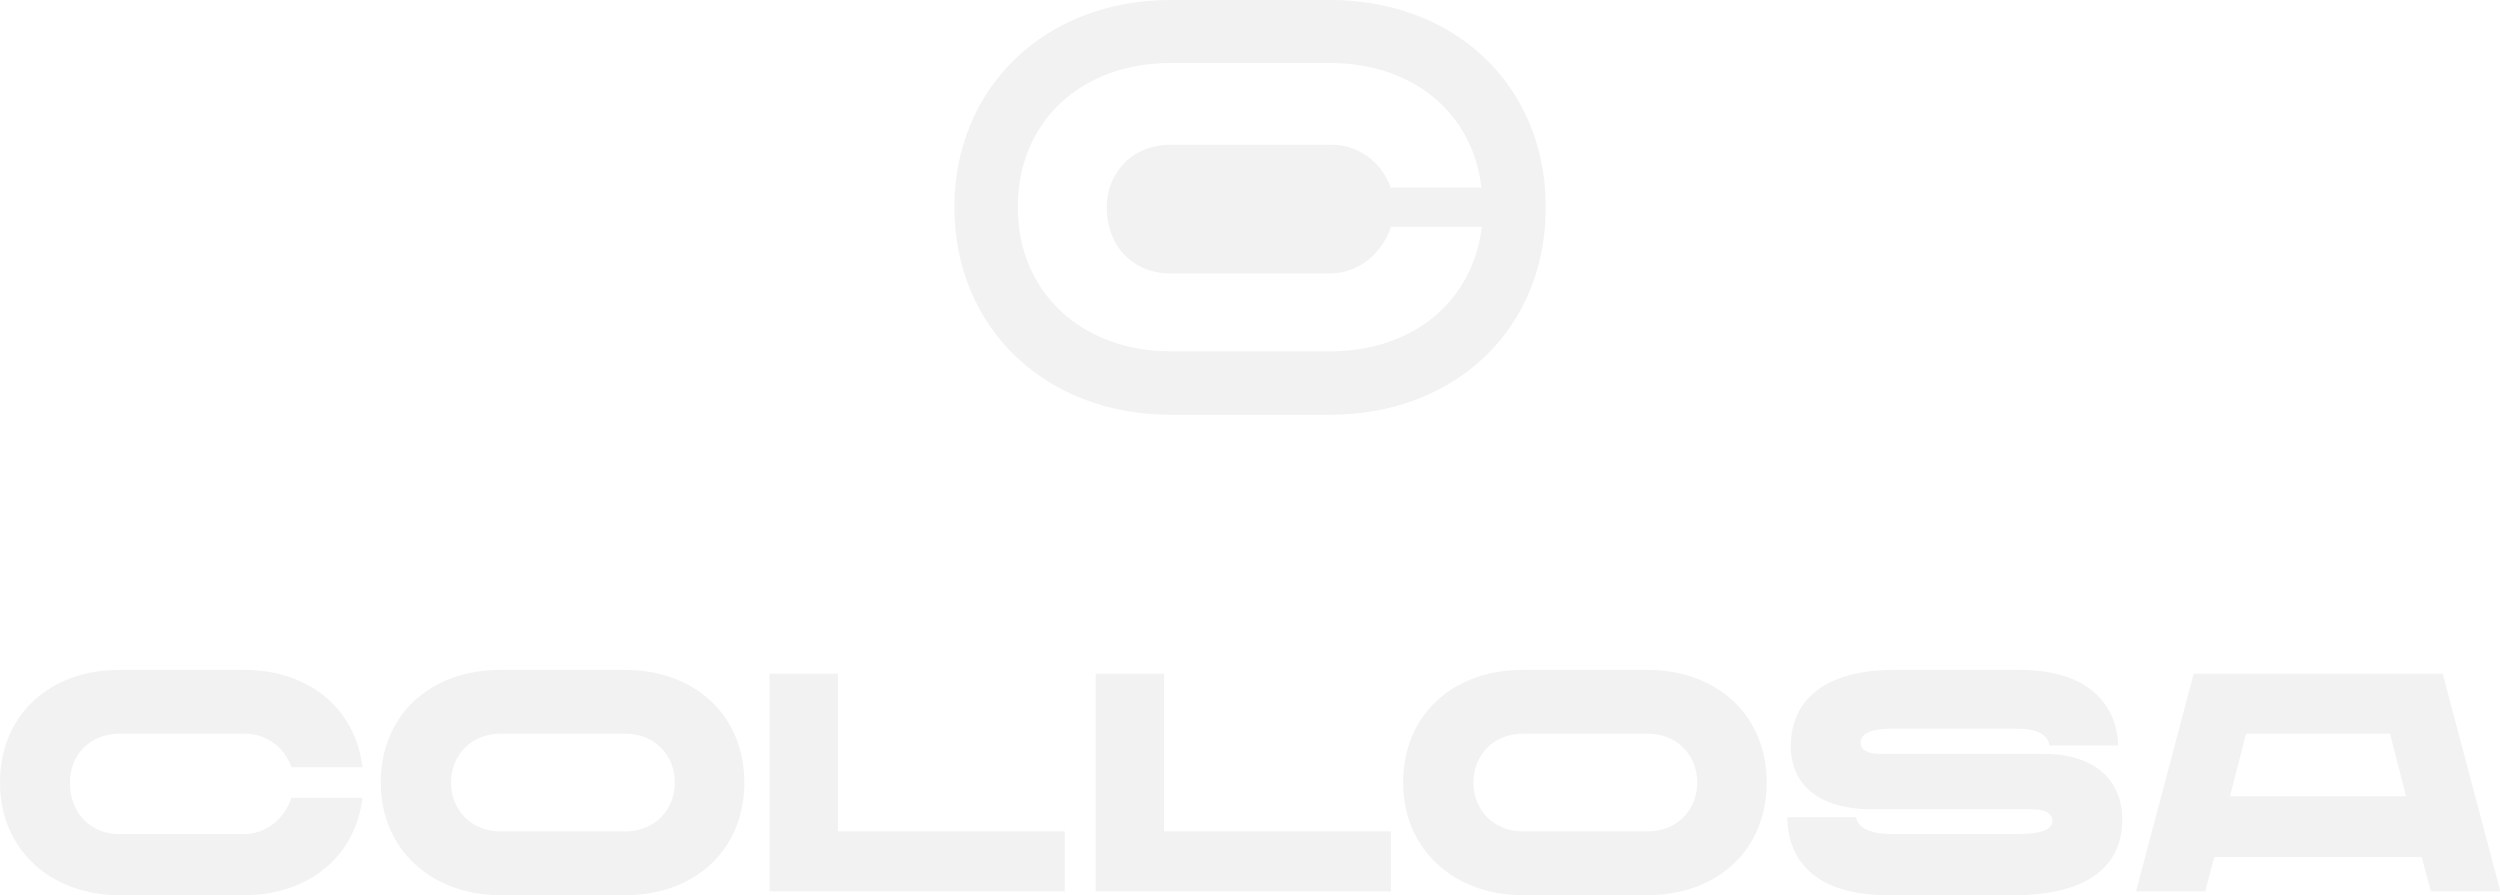 
<!-- Generator: Adobe Illustrator 24.3.0, SVG Export Plug-In . SVG Version: 6.00 Build 0)  -->
<svg version="1.1" class="collosa-logo" xmlns="http://www.w3.org/2000/svg" xmlns:xlink="http://www.w3.org/1999/xlink" x="0px" y="0px"
	 viewBox="0 0 654.6 234.4" style="enable-background:new 0 0 654.6 234.4;" xml:space="preserve">
<style type="text/css">
	.collosa-logo .st0{fill:#f2f2f2;}
</style>
<g>
	<g>
		<path class="st0" d="M404.3,46.9C400.9,18.9,378.3,0,348.2,0h-41.7c-32.8,0-56.6,22.8-56.6,54.3s23.8,54.3,56.6,54.3h41.7
			c30.1,0,52.7-18.9,56.1-46.9c0.3-2.5,0.4-4.9,0.4-7.4C404.7,51.8,404.6,49.4,404.3,46.9z M306.5,71.6h41.7c7.9,0,13.9-5.7,16-12.2
			h23.8C385.6,79.1,369.8,92,348.2,92h-41.7c-22.8,0-40-15.1-40-37.7s16.7-37.8,40-37.8h41.7c21.6,0,37.4,12.9,39.7,32.6h-23.8
			c-2.3-6.8-8.7-11.4-15.9-11.2h-41.7c-9.9,0-16.7,7.2-16.7,16.4C289.8,64.4,296.6,71.6,306.5,71.6z"/>
		<path class="st0" d="M76.3,208.9h18.6c-1.8,15.4-14.2,25.5-31,25.5H31.3C13.4,234.4,0,222.6,0,204.9s13-29.5,31.3-29.5h32.6
			c16.9,0,29.2,10.1,31,25.5H76.3c-1.8-5.4-6.8-8.9-12.5-8.8H31.3c-7.7,0-13,5.6-13,12.8c0,7.9,5.3,13.5,13,13.5h32.6
			C70.1,218.4,74.7,213.9,76.3,208.9z"/>
		<path class="st0" d="M194.9,204.9c0,17.7-13,29.5-31.3,29.5h-32.6c-17.8,0-31.3-11.8-31.3-29.5s13-29.5,31.3-29.5h32.6
			C181.9,175.4,194.9,187.3,194.9,204.9z M176.7,204.9c0-7.2-5.3-12.8-13-12.8h-32.6c-7.7,0-13,5.6-13,12.8s5.3,12.8,13,12.8h32.6
			C171.4,217.7,176.7,212.1,176.7,204.9z"/>
		<path class="st0" d="M278.8,217.7v15.7h-77.3v-57h17.9v41.3L278.8,217.7z"/>
		<path class="st0" d="M364.2,217.7v15.7h-77.3v-57h17.9v41.3L364.2,217.7z"/>
		<path class="st0" d="M462.6,204.9c0,17.7-13,29.5-31.3,29.5h-32.6c-17.8,0-31.3-11.8-31.3-29.5s13-29.5,31.3-29.5h32.6
			C449.6,175.4,462.6,187.3,462.6,204.9z M444.4,204.9c0-7.2-5.3-12.8-13-12.8h-32.6c-7.7,0-13,5.6-13,12.8s5.3,12.8,13,12.8h32.6
			C439.1,217.7,444.4,212.1,444.4,204.9z"/>
		<path class="st0" d="M555.7,214.6c0,11.7-8.3,19.5-27.5,19.8h-33.7c-22.8,0-26.5-12.7-26.5-20.4h18c0.5,2.9,3.9,4.4,9.7,4.4h32.6
			c6.4,0,9.1-1.3,9.1-3.5c0-1.6-1.4-3-5.5-3h-41.6c-14.2,0-21.4-6.5-21.4-16.6c0-9.9,6.4-19.7,26.6-19.9h33.2
			c23,0,25.9,14.3,25.9,19.8h-18c-0.3-2.4-2.5-4.4-8.4-4.4h-32.7c-6.8,0-8.3,1.9-8.3,3.6s1.4,3,5,3h43
			C548.7,197.4,555.7,204.5,555.7,214.6z"/>
		<path class="st0" d="M634.1,224.4h-54.3l-2.4,9h-18.1l15.1-57h65.2l15.1,57h-18.2L634.1,224.4z M630,208.5l-4.2-16.4h-37.7
			l-4.2,16.4H630z"/>
	</g>
</g>
</svg>
